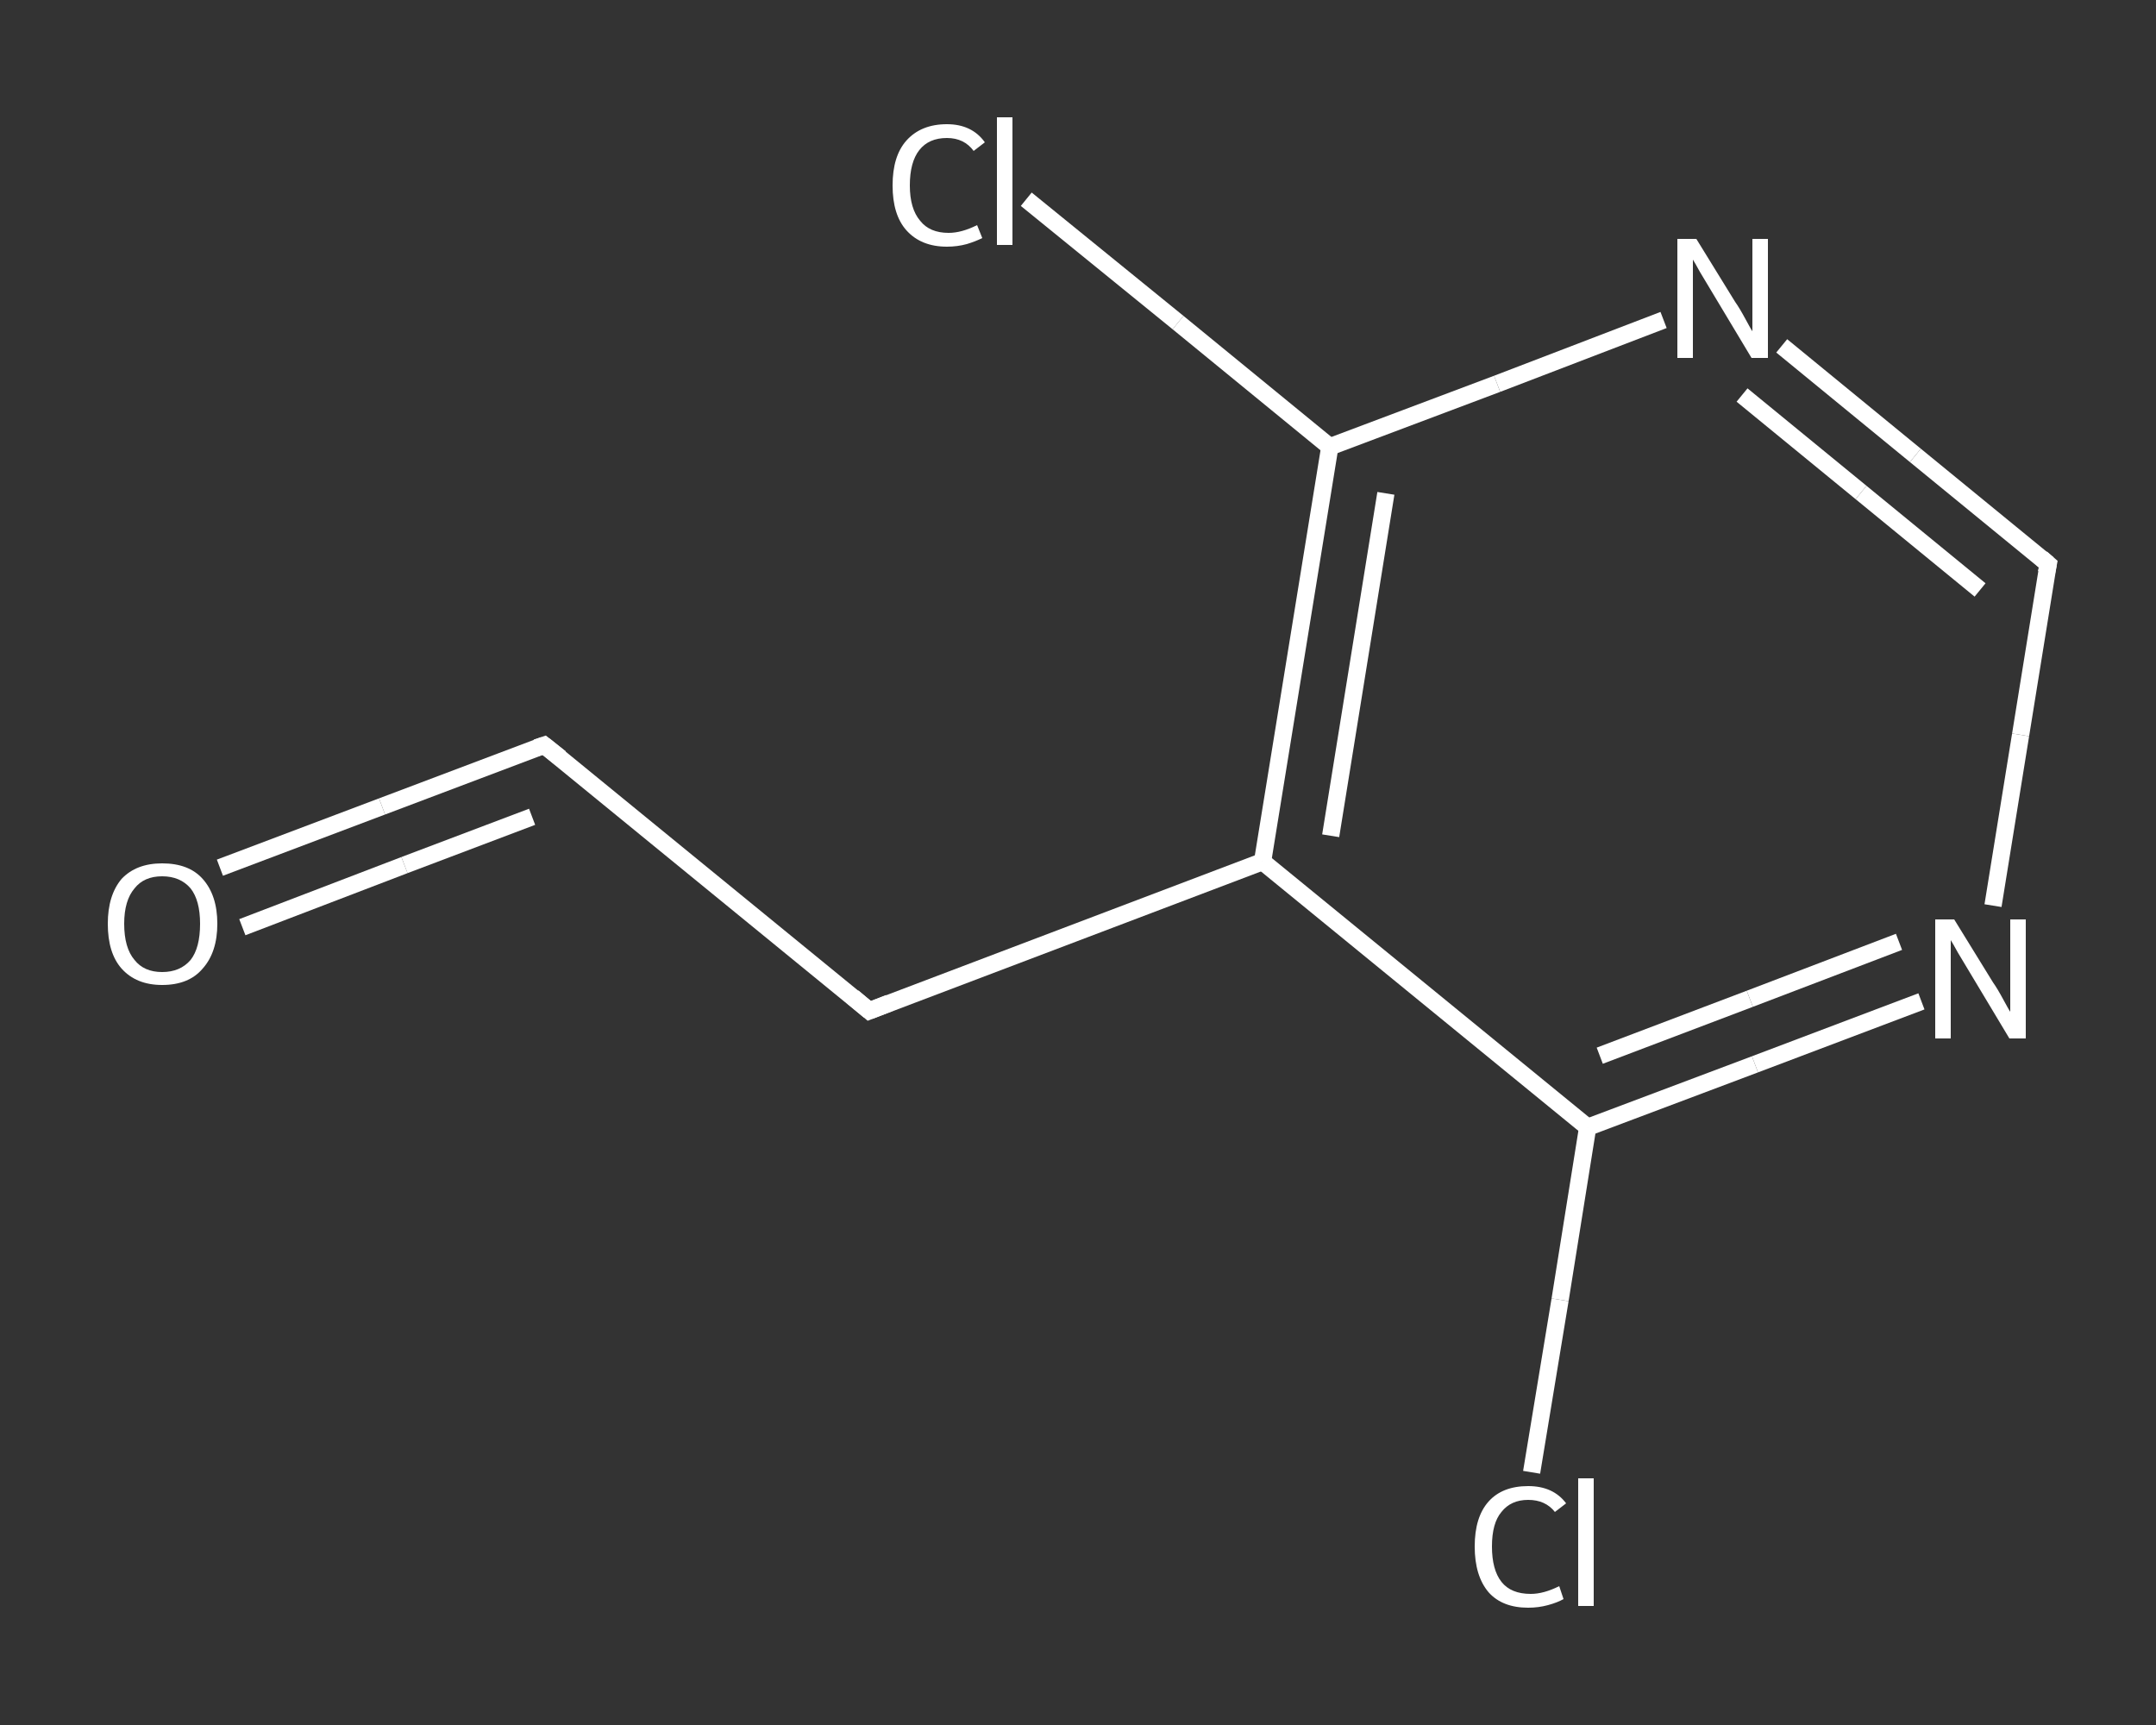 <?xml version='1.0' encoding='iso-8859-1'?>
<svg version='1.1' baseProfile='full'
              xmlns='http://www.w3.org/2000/svg'
                      xmlns:rdkit='http://www.rdkit.org/xml'
                      xmlns:xlink='http://www.w3.org/1999/xlink'
                  xml:space='preserve'
width='250px' height='200px' viewBox='0 0 250 200'>
<rect x="0" y="0" width="250" height="200" fill="#333333" stroke="none"/>
<!-- END OF HEADER -->
<rect style='opacity:1.0;fill:transparent;stroke:none' width='250.0' height='200.0' x='0.0' y='0.0'> </rect>
<path class='bond-0 atom-0 atom-1' d='M 25.5,100.6 L 44.3,93.5' style='fill:none;fill-rule:evenodd;stroke:#FFFFFF;stroke-width:2.0px;stroke-linecap:butt;stroke-linejoin:miter;stroke-opacity:1' />
<path class='bond-0 atom-0 atom-1' d='M 44.3,93.5 L 63.1,86.4' style='fill:none;fill-rule:evenodd;stroke:#FFFFFF;stroke-width:2.0px;stroke-linecap:butt;stroke-linejoin:miter;stroke-opacity:1' />
<path class='bond-0 atom-0 atom-1' d='M 28.1,107.5 L 46.9,100.3' style='fill:none;fill-rule:evenodd;stroke:#FFFFFF;stroke-width:2.0px;stroke-linecap:butt;stroke-linejoin:miter;stroke-opacity:1' />
<path class='bond-0 atom-0 atom-1' d='M 46.9,100.3 L 61.7,94.7' style='fill:none;fill-rule:evenodd;stroke:#FFFFFF;stroke-width:2.0px;stroke-linecap:butt;stroke-linejoin:miter;stroke-opacity:1' />
<path class='bond-1 atom-1 atom-2' d='M 63.1,86.4 L 100.8,117.2' style='fill:none;fill-rule:evenodd;stroke:#FFFFFF;stroke-width:2.0px;stroke-linecap:butt;stroke-linejoin:miter;stroke-opacity:1' />
<path class='bond-2 atom-2 atom-3' d='M 100.8,117.2 L 146.4,99.9' style='fill:none;fill-rule:evenodd;stroke:#FFFFFF;stroke-width:2.0px;stroke-linecap:butt;stroke-linejoin:miter;stroke-opacity:1' />
<path class='bond-3 atom-3 atom-4' d='M 146.4,99.9 L 154.2,51.8' style='fill:none;fill-rule:evenodd;stroke:#FFFFFF;stroke-width:2.0px;stroke-linecap:butt;stroke-linejoin:miter;stroke-opacity:1' />
<path class='bond-3 atom-3 atom-4' d='M 154.3,96.9 L 160.7,57.2' style='fill:none;fill-rule:evenodd;stroke:#FFFFFF;stroke-width:2.0px;stroke-linecap:butt;stroke-linejoin:miter;stroke-opacity:1' />
<path class='bond-4 atom-4 atom-5' d='M 154.2,51.8 L 136.6,37.4' style='fill:none;fill-rule:evenodd;stroke:#FFFFFF;stroke-width:2.0px;stroke-linecap:butt;stroke-linejoin:miter;stroke-opacity:1' />
<path class='bond-4 atom-4 atom-5' d='M 136.6,37.4 L 119.0,23.1' style='fill:none;fill-rule:evenodd;stroke:#FFFFFF;stroke-width:2.0px;stroke-linecap:butt;stroke-linejoin:miter;stroke-opacity:1' />
<path class='bond-5 atom-4 atom-6' d='M 154.2,51.8 L 173.6,44.5' style='fill:none;fill-rule:evenodd;stroke:#FFFFFF;stroke-width:2.0px;stroke-linecap:butt;stroke-linejoin:miter;stroke-opacity:1' />
<path class='bond-5 atom-4 atom-6' d='M 173.6,44.5 L 192.9,37.1' style='fill:none;fill-rule:evenodd;stroke:#FFFFFF;stroke-width:2.0px;stroke-linecap:butt;stroke-linejoin:miter;stroke-opacity:1' />
<path class='bond-6 atom-6 atom-7' d='M 206.6,40.1 L 222.1,52.8' style='fill:none;fill-rule:evenodd;stroke:#FFFFFF;stroke-width:2.0px;stroke-linecap:butt;stroke-linejoin:miter;stroke-opacity:1' />
<path class='bond-6 atom-6 atom-7' d='M 222.1,52.8 L 237.5,65.4' style='fill:none;fill-rule:evenodd;stroke:#FFFFFF;stroke-width:2.0px;stroke-linecap:butt;stroke-linejoin:miter;stroke-opacity:1' />
<path class='bond-6 atom-6 atom-7' d='M 202.0,45.8 L 215.8,57.1' style='fill:none;fill-rule:evenodd;stroke:#FFFFFF;stroke-width:2.0px;stroke-linecap:butt;stroke-linejoin:miter;stroke-opacity:1' />
<path class='bond-6 atom-6 atom-7' d='M 215.8,57.1 L 229.6,68.4' style='fill:none;fill-rule:evenodd;stroke:#FFFFFF;stroke-width:2.0px;stroke-linecap:butt;stroke-linejoin:miter;stroke-opacity:1' />
<path class='bond-7 atom-7 atom-8' d='M 237.5,65.4 L 234.3,85.2' style='fill:none;fill-rule:evenodd;stroke:#FFFFFF;stroke-width:2.0px;stroke-linecap:butt;stroke-linejoin:miter;stroke-opacity:1' />
<path class='bond-7 atom-7 atom-8' d='M 234.3,85.2 L 231.1,105.0' style='fill:none;fill-rule:evenodd;stroke:#FFFFFF;stroke-width:2.0px;stroke-linecap:butt;stroke-linejoin:miter;stroke-opacity:1' />
<path class='bond-8 atom-8 atom-9' d='M 222.8,116.1 L 203.5,123.4' style='fill:none;fill-rule:evenodd;stroke:#FFFFFF;stroke-width:2.0px;stroke-linecap:butt;stroke-linejoin:miter;stroke-opacity:1' />
<path class='bond-8 atom-8 atom-9' d='M 203.5,123.4 L 184.1,130.7' style='fill:none;fill-rule:evenodd;stroke:#FFFFFF;stroke-width:2.0px;stroke-linecap:butt;stroke-linejoin:miter;stroke-opacity:1' />
<path class='bond-8 atom-8 atom-9' d='M 220.2,109.2 L 202.9,115.8' style='fill:none;fill-rule:evenodd;stroke:#FFFFFF;stroke-width:2.0px;stroke-linecap:butt;stroke-linejoin:miter;stroke-opacity:1' />
<path class='bond-8 atom-8 atom-9' d='M 202.9,115.8 L 185.5,122.4' style='fill:none;fill-rule:evenodd;stroke:#FFFFFF;stroke-width:2.0px;stroke-linecap:butt;stroke-linejoin:miter;stroke-opacity:1' />
<path class='bond-9 atom-9 atom-10' d='M 184.1,130.7 L 180.9,150.7' style='fill:none;fill-rule:evenodd;stroke:#FFFFFF;stroke-width:2.0px;stroke-linecap:butt;stroke-linejoin:miter;stroke-opacity:1' />
<path class='bond-9 atom-9 atom-10' d='M 180.9,150.7 L 177.6,170.7' style='fill:none;fill-rule:evenodd;stroke:#FFFFFF;stroke-width:2.0px;stroke-linecap:butt;stroke-linejoin:miter;stroke-opacity:1' />
<path class='bond-10 atom-9 atom-3' d='M 184.1,130.7 L 146.4,99.9' style='fill:none;fill-rule:evenodd;stroke:#FFFFFF;stroke-width:2.0px;stroke-linecap:butt;stroke-linejoin:miter;stroke-opacity:1' />
<path d='M 62.2,86.7 L 63.1,86.4 L 65.0,87.9' style='fill:none;stroke:#FFFFFF;stroke-width:2.0px;stroke-linecap:butt;stroke-linejoin:miter;stroke-opacity:1;' />
<path d='M 98.9,115.6 L 100.8,117.2 L 103.1,116.3' style='fill:none;stroke:#FFFFFF;stroke-width:2.0px;stroke-linecap:butt;stroke-linejoin:miter;stroke-opacity:1;' />
<path d='M 236.7,64.7 L 237.5,65.4 L 237.3,66.4' style='fill:none;stroke:#FFFFFF;stroke-width:2.0px;stroke-linecap:butt;stroke-linejoin:miter;stroke-opacity:1;' />
<path class='atom-0' d='M 12.5 107.1
Q 12.5 103.8, 14.1 101.9
Q 15.8 100.1, 18.8 100.1
Q 21.9 100.1, 23.5 101.9
Q 25.2 103.8, 25.2 107.1
Q 25.2 110.4, 23.5 112.3
Q 21.9 114.2, 18.8 114.2
Q 15.8 114.2, 14.1 112.3
Q 12.5 110.5, 12.5 107.1
M 18.8 112.7
Q 20.9 112.7, 22.1 111.3
Q 23.2 109.9, 23.2 107.1
Q 23.2 104.4, 22.1 103.0
Q 20.9 101.6, 18.8 101.6
Q 16.7 101.6, 15.6 103.0
Q 14.4 104.4, 14.4 107.1
Q 14.4 109.9, 15.6 111.3
Q 16.7 112.7, 18.8 112.7
' fill='#FFFFFF'/>
<path class='atom-5' d='M 103.5 21.5
Q 103.5 18.1, 105.1 16.3
Q 106.8 14.4, 109.8 14.4
Q 112.7 14.4, 114.2 16.5
L 112.9 17.5
Q 111.8 16.0, 109.8 16.0
Q 107.7 16.0, 106.6 17.4
Q 105.5 18.8, 105.5 21.5
Q 105.5 24.2, 106.7 25.6
Q 107.8 27.0, 110.0 27.0
Q 111.5 27.0, 113.3 26.1
L 113.9 27.6
Q 113.1 28.0, 112.1 28.3
Q 111.0 28.6, 109.8 28.6
Q 106.8 28.6, 105.1 26.7
Q 103.5 24.9, 103.5 21.5
' fill='#FFFFFF'/>
<path class='atom-5' d='M 115.6 13.6
L 117.4 13.6
L 117.4 28.4
L 115.6 28.4
L 115.6 13.6
' fill='#FFFFFF'/>
<path class='atom-6' d='M 196.7 27.7
L 201.2 35.0
Q 201.7 35.7, 202.4 37.0
Q 203.1 38.3, 203.2 38.4
L 203.2 27.7
L 205.0 27.7
L 205.0 41.5
L 203.1 41.5
L 198.3 33.5
Q 197.7 32.5, 197.1 31.5
Q 196.5 30.4, 196.3 30.1
L 196.3 41.5
L 194.5 41.5
L 194.5 27.7
L 196.7 27.7
' fill='#FFFFFF'/>
<path class='atom-8' d='M 226.6 106.6
L 231.1 113.9
Q 231.6 114.6, 232.3 115.9
Q 233.0 117.2, 233.1 117.3
L 233.1 106.6
L 234.9 106.6
L 234.9 120.4
L 233.0 120.4
L 228.2 112.4
Q 227.6 111.4, 227.0 110.4
Q 226.4 109.3, 226.2 109.0
L 226.2 120.4
L 224.4 120.4
L 224.4 106.6
L 226.6 106.6
' fill='#FFFFFF'/>
<path class='atom-10' d='M 171.0 179.3
Q 171.0 175.9, 172.6 174.1
Q 174.2 172.3, 177.2 172.3
Q 180.1 172.3, 181.6 174.3
L 180.3 175.3
Q 179.2 173.9, 177.2 173.9
Q 175.2 173.9, 174.1 175.3
Q 173.0 176.6, 173.0 179.3
Q 173.0 182.0, 174.1 183.4
Q 175.2 184.8, 177.5 184.8
Q 179.0 184.8, 180.8 183.9
L 181.3 185.4
Q 180.6 185.8, 179.5 186.1
Q 178.4 186.4, 177.2 186.4
Q 174.2 186.4, 172.6 184.6
Q 171.0 182.7, 171.0 179.3
' fill='#FFFFFF'/>
<path class='atom-10' d='M 183.0 171.4
L 184.8 171.4
L 184.8 186.2
L 183.0 186.2
L 183.0 171.4
' fill='#FFFFFF'/>
</svg>
